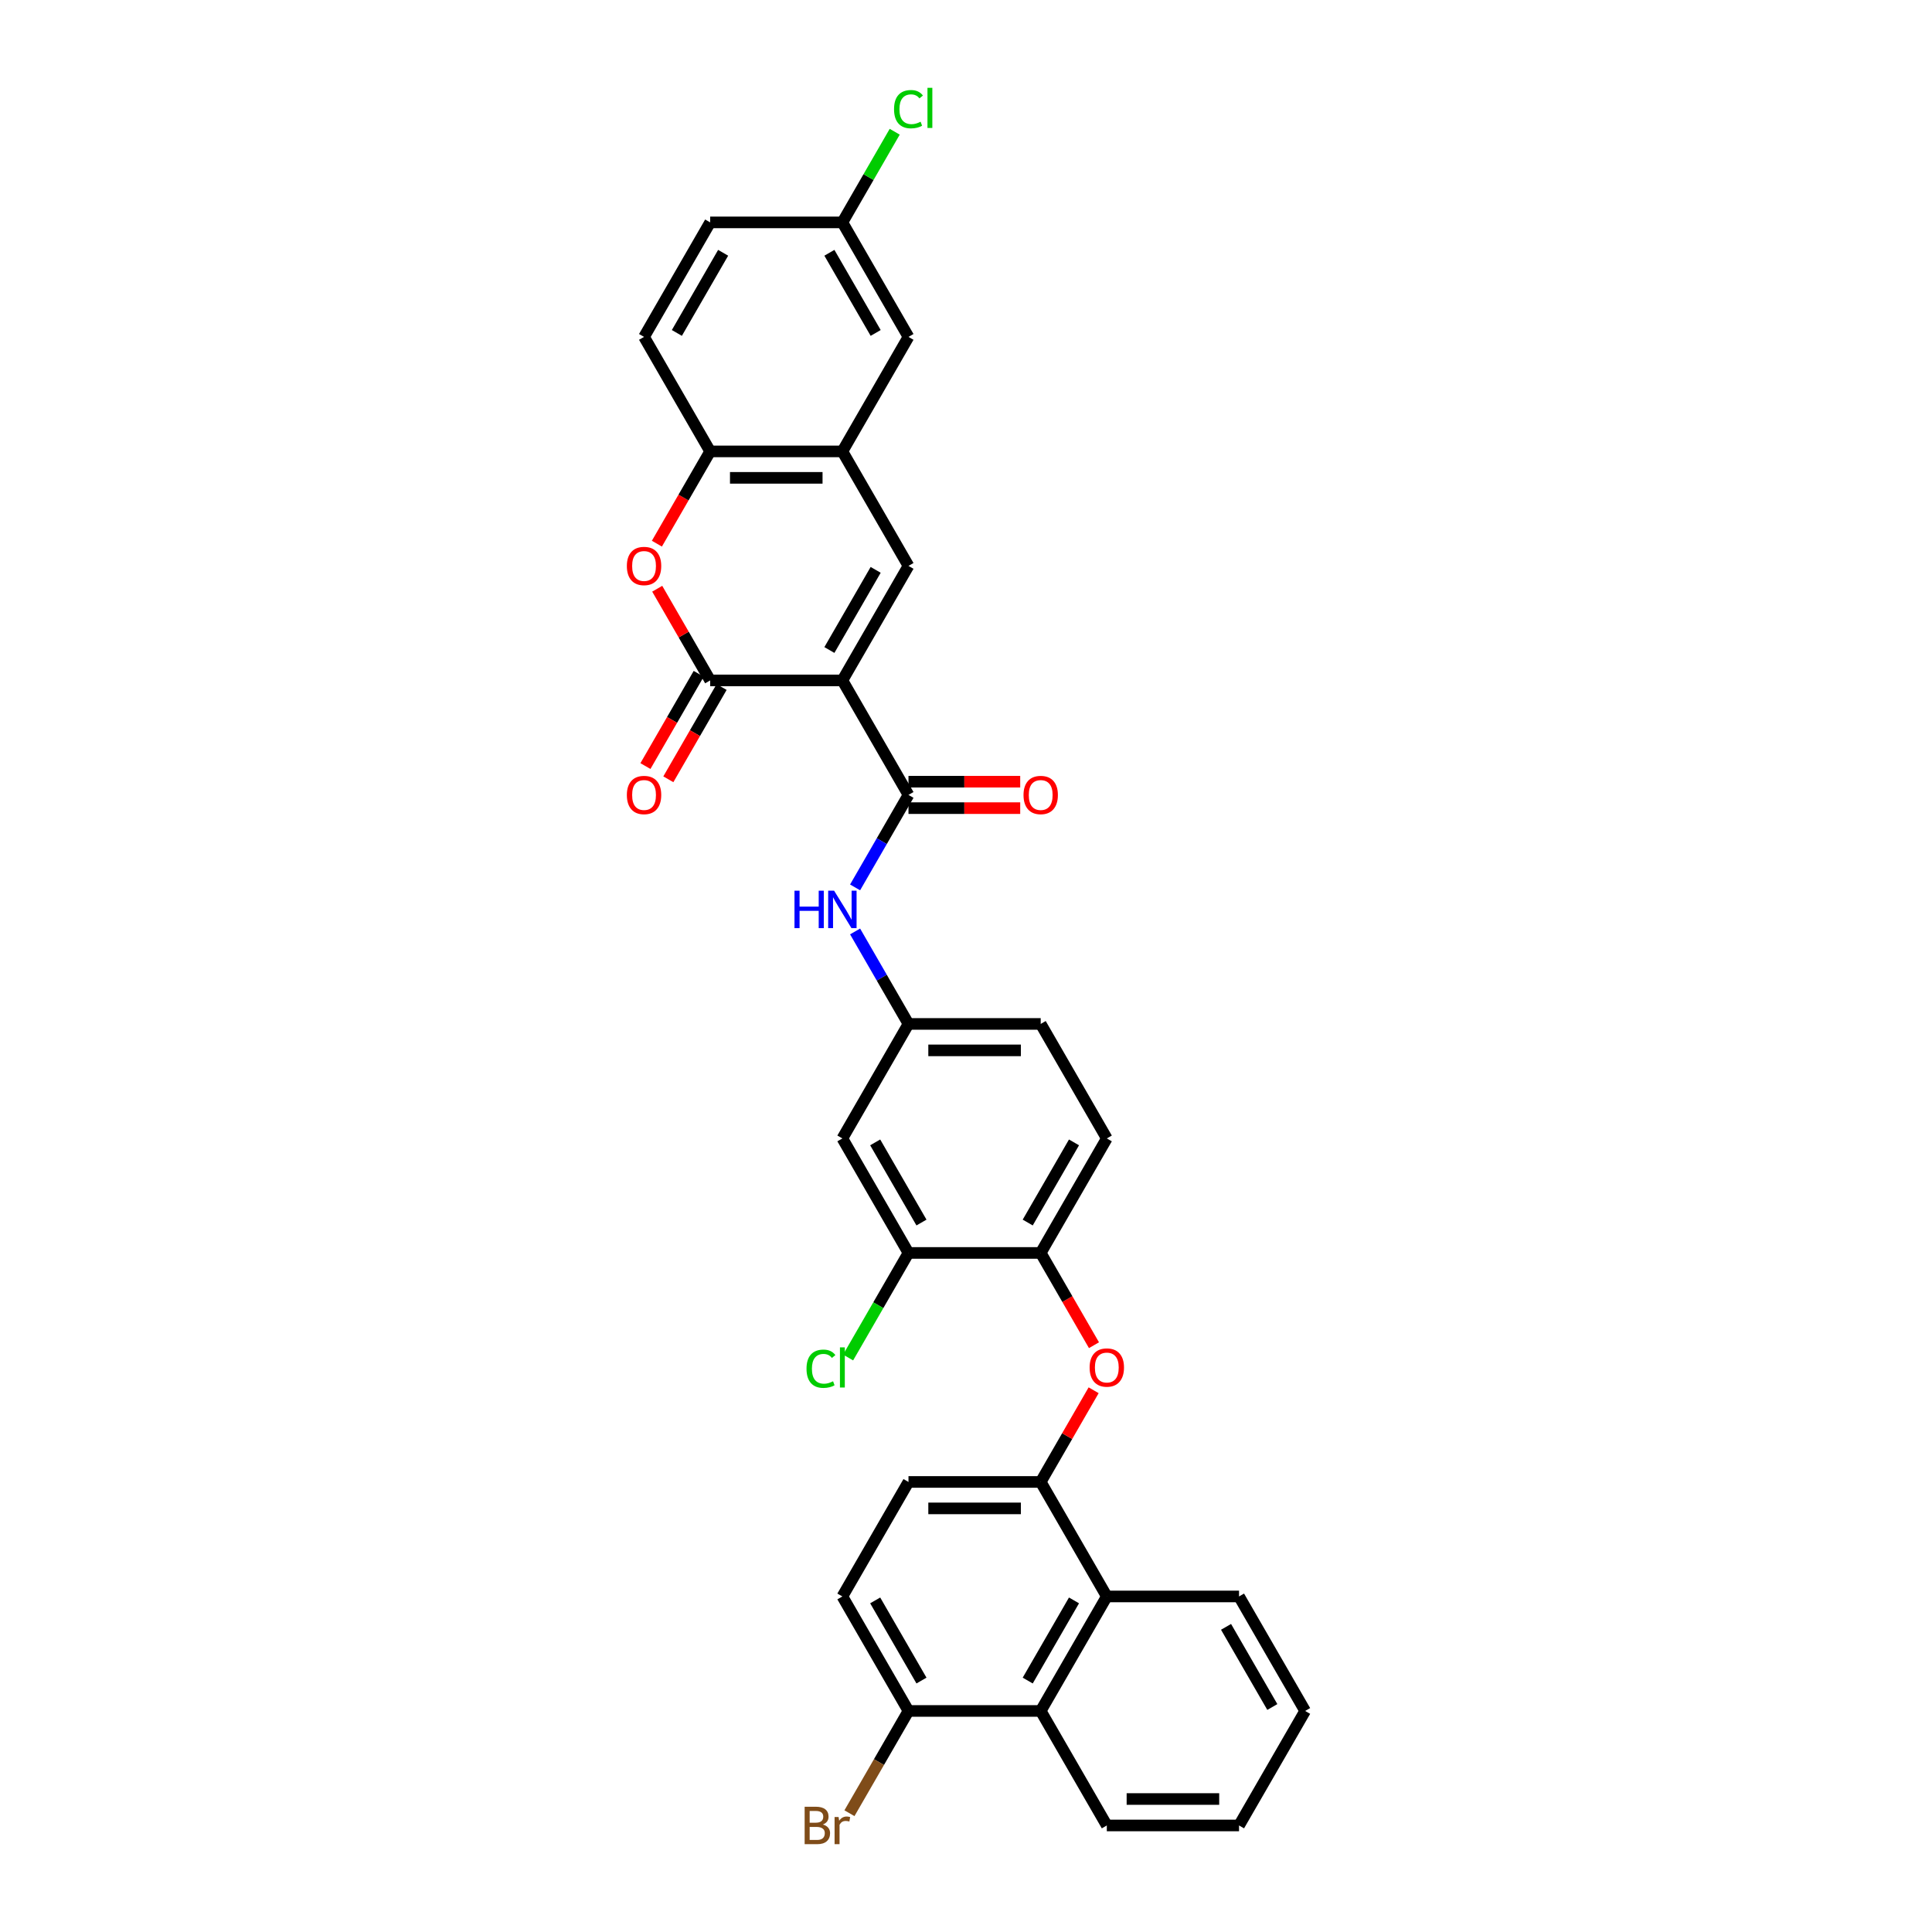 <?xml version='1.0' encoding='iso-8859-1'?>
<svg version='1.1' baseProfile='full'
              xmlns='http://www.w3.org/2000/svg'
                      xmlns:rdkit='http://www.rdkit.org/xml'
                      xmlns:xlink='http://www.w3.org/1999/xlink'
                  xml:space='preserve'
width='1000px' height='1000px' viewBox='0 0 1000 1000'>
<!-- END OF HEADER -->
<rect style='opacity:1.0;fill:#FFFFFF;stroke:none' width='1000' height='1000' x='0' y='0'> </rect>
<path class='bond-0' d='M 436.012,352.18 L 367.576,352.18' style='fill:none;fill-rule:evenodd;stroke:#000000;stroke-width:6px;stroke-linecap:butt;stroke-linejoin:miter;stroke-opacity:1' />
<path class='bond-1' d='M 436.012,352.18 L 470.23,292.913' style='fill:none;fill-rule:evenodd;stroke:#000000;stroke-width:6px;stroke-linecap:butt;stroke-linejoin:miter;stroke-opacity:1' />
<path class='bond-1' d='M 429.291,336.447 L 453.244,294.959' style='fill:none;fill-rule:evenodd;stroke:#000000;stroke-width:6px;stroke-linecap:butt;stroke-linejoin:miter;stroke-opacity:1' />
<path class='bond-2' d='M 436.012,352.18 L 470.23,411.448' style='fill:none;fill-rule:evenodd;stroke:#000000;stroke-width:6px;stroke-linecap:butt;stroke-linejoin:miter;stroke-opacity:1' />
<path class='bond-3' d='M 367.576,352.18 L 353.877,328.453' style='fill:none;fill-rule:evenodd;stroke:#000000;stroke-width:6px;stroke-linecap:butt;stroke-linejoin:miter;stroke-opacity:1' />
<path class='bond-3' d='M 353.877,328.453 L 340.178,304.725' style='fill:none;fill-rule:evenodd;stroke:#FF0000;stroke-width:6px;stroke-linecap:butt;stroke-linejoin:miter;stroke-opacity:1' />
<path class='bond-15' d='M 361.649,348.759 L 347.863,372.637' style='fill:none;fill-rule:evenodd;stroke:#000000;stroke-width:6px;stroke-linecap:butt;stroke-linejoin:miter;stroke-opacity:1' />
<path class='bond-15' d='M 347.863,372.637 L 334.077,396.515' style='fill:none;fill-rule:evenodd;stroke:#FF0000;stroke-width:6px;stroke-linecap:butt;stroke-linejoin:miter;stroke-opacity:1' />
<path class='bond-15' d='M 373.503,355.602 L 359.717,379.48' style='fill:none;fill-rule:evenodd;stroke:#000000;stroke-width:6px;stroke-linecap:butt;stroke-linejoin:miter;stroke-opacity:1' />
<path class='bond-15' d='M 359.717,379.48 L 345.931,403.359' style='fill:none;fill-rule:evenodd;stroke:#FF0000;stroke-width:6px;stroke-linecap:butt;stroke-linejoin:miter;stroke-opacity:1' />
<path class='bond-4' d='M 470.23,292.913 L 436.012,233.646' style='fill:none;fill-rule:evenodd;stroke:#000000;stroke-width:6px;stroke-linecap:butt;stroke-linejoin:miter;stroke-opacity:1' />
<path class='bond-7' d='M 470.23,411.448 L 456.413,435.381' style='fill:none;fill-rule:evenodd;stroke:#000000;stroke-width:6px;stroke-linecap:butt;stroke-linejoin:miter;stroke-opacity:1' />
<path class='bond-7' d='M 456.413,435.381 L 442.595,459.314' style='fill:none;fill-rule:evenodd;stroke:#0000FF;stroke-width:6px;stroke-linecap:butt;stroke-linejoin:miter;stroke-opacity:1' />
<path class='bond-17' d='M 470.23,418.291 L 499.145,418.291' style='fill:none;fill-rule:evenodd;stroke:#000000;stroke-width:6px;stroke-linecap:butt;stroke-linejoin:miter;stroke-opacity:1' />
<path class='bond-17' d='M 499.145,418.291 L 528.059,418.291' style='fill:none;fill-rule:evenodd;stroke:#FF0000;stroke-width:6px;stroke-linecap:butt;stroke-linejoin:miter;stroke-opacity:1' />
<path class='bond-17' d='M 470.23,404.604 L 499.145,404.604' style='fill:none;fill-rule:evenodd;stroke:#000000;stroke-width:6px;stroke-linecap:butt;stroke-linejoin:miter;stroke-opacity:1' />
<path class='bond-17' d='M 499.145,404.604 L 528.059,404.604' style='fill:none;fill-rule:evenodd;stroke:#FF0000;stroke-width:6px;stroke-linecap:butt;stroke-linejoin:miter;stroke-opacity:1' />
<path class='bond-33' d='M 340.004,281.402 L 353.79,257.524' style='fill:none;fill-rule:evenodd;stroke:#FF0000;stroke-width:6px;stroke-linecap:butt;stroke-linejoin:miter;stroke-opacity:1' />
<path class='bond-33' d='M 353.79,257.524 L 367.576,233.646' style='fill:none;fill-rule:evenodd;stroke:#000000;stroke-width:6px;stroke-linecap:butt;stroke-linejoin:miter;stroke-opacity:1' />
<path class='bond-6' d='M 436.012,233.646 L 367.576,233.646' style='fill:none;fill-rule:evenodd;stroke:#000000;stroke-width:6px;stroke-linecap:butt;stroke-linejoin:miter;stroke-opacity:1' />
<path class='bond-6' d='M 425.747,247.333 L 377.841,247.333' style='fill:none;fill-rule:evenodd;stroke:#000000;stroke-width:6px;stroke-linecap:butt;stroke-linejoin:miter;stroke-opacity:1' />
<path class='bond-18' d='M 436.012,233.646 L 470.23,174.378' style='fill:none;fill-rule:evenodd;stroke:#000000;stroke-width:6px;stroke-linecap:butt;stroke-linejoin:miter;stroke-opacity:1' />
<path class='bond-5' d='M 538.666,767.053 L 552.366,743.325' style='fill:none;fill-rule:evenodd;stroke:#000000;stroke-width:6px;stroke-linecap:butt;stroke-linejoin:miter;stroke-opacity:1' />
<path class='bond-5' d='M 552.366,743.325 L 566.065,719.597' style='fill:none;fill-rule:evenodd;stroke:#FF0000;stroke-width:6px;stroke-linecap:butt;stroke-linejoin:miter;stroke-opacity:1' />
<path class='bond-8' d='M 538.666,767.053 L 572.885,826.32' style='fill:none;fill-rule:evenodd;stroke:#000000;stroke-width:6px;stroke-linecap:butt;stroke-linejoin:miter;stroke-opacity:1' />
<path class='bond-19' d='M 538.666,767.053 L 470.23,767.053' style='fill:none;fill-rule:evenodd;stroke:#000000;stroke-width:6px;stroke-linecap:butt;stroke-linejoin:miter;stroke-opacity:1' />
<path class='bond-19' d='M 528.401,780.74 L 480.496,780.74' style='fill:none;fill-rule:evenodd;stroke:#000000;stroke-width:6px;stroke-linecap:butt;stroke-linejoin:miter;stroke-opacity:1' />
<path class='bond-20' d='M 367.576,233.646 L 333.358,174.378' style='fill:none;fill-rule:evenodd;stroke:#000000;stroke-width:6px;stroke-linecap:butt;stroke-linejoin:miter;stroke-opacity:1' />
<path class='bond-14' d='M 442.595,482.117 L 456.413,506.05' style='fill:none;fill-rule:evenodd;stroke:#0000FF;stroke-width:6px;stroke-linecap:butt;stroke-linejoin:miter;stroke-opacity:1' />
<path class='bond-14' d='M 456.413,506.05 L 470.23,529.983' style='fill:none;fill-rule:evenodd;stroke:#000000;stroke-width:6px;stroke-linecap:butt;stroke-linejoin:miter;stroke-opacity:1' />
<path class='bond-10' d='M 572.885,826.32 L 538.666,885.587' style='fill:none;fill-rule:evenodd;stroke:#000000;stroke-width:6px;stroke-linecap:butt;stroke-linejoin:miter;stroke-opacity:1' />
<path class='bond-10' d='M 555.898,828.366 L 531.946,869.854' style='fill:none;fill-rule:evenodd;stroke:#000000;stroke-width:6px;stroke-linecap:butt;stroke-linejoin:miter;stroke-opacity:1' />
<path class='bond-29' d='M 572.885,826.32 L 641.321,826.32' style='fill:none;fill-rule:evenodd;stroke:#000000;stroke-width:6px;stroke-linecap:butt;stroke-linejoin:miter;stroke-opacity:1' />
<path class='bond-9' d='M 566.239,696.274 L 552.453,672.396' style='fill:none;fill-rule:evenodd;stroke:#FF0000;stroke-width:6px;stroke-linecap:butt;stroke-linejoin:miter;stroke-opacity:1' />
<path class='bond-9' d='M 552.453,672.396 L 538.666,648.518' style='fill:none;fill-rule:evenodd;stroke:#000000;stroke-width:6px;stroke-linecap:butt;stroke-linejoin:miter;stroke-opacity:1' />
<path class='bond-30' d='M 538.666,885.587 L 572.885,944.855' style='fill:none;fill-rule:evenodd;stroke:#000000;stroke-width:6px;stroke-linecap:butt;stroke-linejoin:miter;stroke-opacity:1' />
<path class='bond-36' d='M 538.666,885.587 L 470.23,885.587' style='fill:none;fill-rule:evenodd;stroke:#000000;stroke-width:6px;stroke-linecap:butt;stroke-linejoin:miter;stroke-opacity:1' />
<path class='bond-11' d='M 538.666,648.518 L 572.885,589.25' style='fill:none;fill-rule:evenodd;stroke:#000000;stroke-width:6px;stroke-linecap:butt;stroke-linejoin:miter;stroke-opacity:1' />
<path class='bond-11' d='M 531.946,632.784 L 555.898,591.297' style='fill:none;fill-rule:evenodd;stroke:#000000;stroke-width:6px;stroke-linecap:butt;stroke-linejoin:miter;stroke-opacity:1' />
<path class='bond-34' d='M 538.666,648.518 L 470.23,648.518' style='fill:none;fill-rule:evenodd;stroke:#000000;stroke-width:6px;stroke-linecap:butt;stroke-linejoin:miter;stroke-opacity:1' />
<path class='bond-12' d='M 470.23,648.518 L 436.012,589.25' style='fill:none;fill-rule:evenodd;stroke:#000000;stroke-width:6px;stroke-linecap:butt;stroke-linejoin:miter;stroke-opacity:1' />
<path class='bond-12' d='M 476.951,632.784 L 452.998,591.297' style='fill:none;fill-rule:evenodd;stroke:#000000;stroke-width:6px;stroke-linecap:butt;stroke-linejoin:miter;stroke-opacity:1' />
<path class='bond-24' d='M 470.23,648.518 L 454.606,675.579' style='fill:none;fill-rule:evenodd;stroke:#000000;stroke-width:6px;stroke-linecap:butt;stroke-linejoin:miter;stroke-opacity:1' />
<path class='bond-24' d='M 454.606,675.579 L 438.982,702.641' style='fill:none;fill-rule:evenodd;stroke:#00CC00;stroke-width:6px;stroke-linecap:butt;stroke-linejoin:miter;stroke-opacity:1' />
<path class='bond-13' d='M 436.012,589.25 L 470.23,529.983' style='fill:none;fill-rule:evenodd;stroke:#000000;stroke-width:6px;stroke-linecap:butt;stroke-linejoin:miter;stroke-opacity:1' />
<path class='bond-25' d='M 470.23,529.983 L 538.666,529.983' style='fill:none;fill-rule:evenodd;stroke:#000000;stroke-width:6px;stroke-linecap:butt;stroke-linejoin:miter;stroke-opacity:1' />
<path class='bond-25' d='M 480.496,543.67 L 528.401,543.67' style='fill:none;fill-rule:evenodd;stroke:#000000;stroke-width:6px;stroke-linecap:butt;stroke-linejoin:miter;stroke-opacity:1' />
<path class='bond-16' d='M 470.23,885.587 L 436.012,826.32' style='fill:none;fill-rule:evenodd;stroke:#000000;stroke-width:6px;stroke-linecap:butt;stroke-linejoin:miter;stroke-opacity:1' />
<path class='bond-16' d='M 476.951,869.854 L 452.998,828.366' style='fill:none;fill-rule:evenodd;stroke:#000000;stroke-width:6px;stroke-linecap:butt;stroke-linejoin:miter;stroke-opacity:1' />
<path class='bond-26' d='M 470.23,885.587 L 454.951,912.053' style='fill:none;fill-rule:evenodd;stroke:#000000;stroke-width:6px;stroke-linecap:butt;stroke-linejoin:miter;stroke-opacity:1' />
<path class='bond-26' d='M 454.951,912.053 L 439.671,938.518' style='fill:none;fill-rule:evenodd;stroke:#7F4C19;stroke-width:6px;stroke-linecap:butt;stroke-linejoin:miter;stroke-opacity:1' />
<path class='bond-23' d='M 470.23,174.378 L 436.012,115.111' style='fill:none;fill-rule:evenodd;stroke:#000000;stroke-width:6px;stroke-linecap:butt;stroke-linejoin:miter;stroke-opacity:1' />
<path class='bond-23' d='M 453.244,172.332 L 429.291,130.844' style='fill:none;fill-rule:evenodd;stroke:#000000;stroke-width:6px;stroke-linecap:butt;stroke-linejoin:miter;stroke-opacity:1' />
<path class='bond-22' d='M 470.23,767.053 L 436.012,826.32' style='fill:none;fill-rule:evenodd;stroke:#000000;stroke-width:6px;stroke-linecap:butt;stroke-linejoin:miter;stroke-opacity:1' />
<path class='bond-35' d='M 333.358,174.378 L 367.576,115.111' style='fill:none;fill-rule:evenodd;stroke:#000000;stroke-width:6px;stroke-linecap:butt;stroke-linejoin:miter;stroke-opacity:1' />
<path class='bond-35' d='M 350.344,172.332 L 374.297,130.844' style='fill:none;fill-rule:evenodd;stroke:#000000;stroke-width:6px;stroke-linecap:butt;stroke-linejoin:miter;stroke-opacity:1' />
<path class='bond-21' d='M 572.885,589.25 L 538.666,529.983' style='fill:none;fill-rule:evenodd;stroke:#000000;stroke-width:6px;stroke-linecap:butt;stroke-linejoin:miter;stroke-opacity:1' />
<path class='bond-27' d='M 436.012,115.111 L 367.576,115.111' style='fill:none;fill-rule:evenodd;stroke:#000000;stroke-width:6px;stroke-linecap:butt;stroke-linejoin:miter;stroke-opacity:1' />
<path class='bond-28' d='M 436.012,115.111 L 449.557,91.65' style='fill:none;fill-rule:evenodd;stroke:#000000;stroke-width:6px;stroke-linecap:butt;stroke-linejoin:miter;stroke-opacity:1' />
<path class='bond-28' d='M 449.557,91.65 L 463.102,68.189' style='fill:none;fill-rule:evenodd;stroke:#00CC00;stroke-width:6px;stroke-linecap:butt;stroke-linejoin:miter;stroke-opacity:1' />
<path class='bond-32' d='M 641.321,826.32 L 675.539,885.587' style='fill:none;fill-rule:evenodd;stroke:#000000;stroke-width:6px;stroke-linecap:butt;stroke-linejoin:miter;stroke-opacity:1' />
<path class='bond-32' d='M 634.6,842.054 L 658.553,883.541' style='fill:none;fill-rule:evenodd;stroke:#000000;stroke-width:6px;stroke-linecap:butt;stroke-linejoin:miter;stroke-opacity:1' />
<path class='bond-37' d='M 572.885,944.855 L 641.321,944.855' style='fill:none;fill-rule:evenodd;stroke:#000000;stroke-width:6px;stroke-linecap:butt;stroke-linejoin:miter;stroke-opacity:1' />
<path class='bond-37' d='M 583.15,931.168 L 631.055,931.168' style='fill:none;fill-rule:evenodd;stroke:#000000;stroke-width:6px;stroke-linecap:butt;stroke-linejoin:miter;stroke-opacity:1' />
<path class='bond-31' d='M 641.321,944.855 L 675.539,885.587' style='fill:none;fill-rule:evenodd;stroke:#000000;stroke-width:6px;stroke-linecap:butt;stroke-linejoin:miter;stroke-opacity:1' />
<path  class='atom-4' d='M 324.461 292.968
Q 324.461 288.314, 326.761 285.713
Q 329.06 283.113, 333.358 283.113
Q 337.656 283.113, 339.955 285.713
Q 342.255 288.314, 342.255 292.968
Q 342.255 297.676, 339.928 300.359
Q 337.601 303.014, 333.358 303.014
Q 329.088 303.014, 326.761 300.359
Q 324.461 297.703, 324.461 292.968
M 333.358 300.824
Q 336.314 300.824, 337.902 298.853
Q 339.517 296.855, 339.517 292.968
Q 339.517 289.163, 337.902 287.246
Q 336.314 285.303, 333.358 285.303
Q 330.402 285.303, 328.786 287.219
Q 327.199 289.135, 327.199 292.968
Q 327.199 296.882, 328.786 298.853
Q 330.402 300.824, 333.358 300.824
' fill='#FF0000'/>
<path  class='atom-8' d='M 411.225 461.025
L 413.853 461.025
L 413.853 469.264
L 423.762 469.264
L 423.762 461.025
L 426.39 461.025
L 426.39 480.406
L 423.762 480.406
L 423.762 471.454
L 413.853 471.454
L 413.853 480.406
L 411.225 480.406
L 411.225 461.025
' fill='#0000FF'/>
<path  class='atom-8' d='M 431.728 461.025
L 438.079 471.29
Q 438.709 472.303, 439.721 474.137
Q 440.734 475.971, 440.789 476.081
L 440.789 461.025
L 443.362 461.025
L 443.362 480.406
L 440.707 480.406
L 433.891 469.182
Q 433.097 467.868, 432.248 466.363
Q 431.427 464.857, 431.181 464.392
L 431.181 480.406
L 428.662 480.406
L 428.662 461.025
L 431.728 461.025
' fill='#0000FF'/>
<path  class='atom-10' d='M 563.988 707.84
Q 563.988 703.186, 566.287 700.586
Q 568.587 697.985, 572.885 697.985
Q 577.182 697.985, 579.482 700.586
Q 581.781 703.186, 581.781 707.84
Q 581.781 712.548, 579.454 715.231
Q 577.128 717.886, 572.885 717.886
Q 568.614 717.886, 566.287 715.231
Q 563.988 712.576, 563.988 707.84
M 572.885 715.696
Q 575.841 715.696, 577.429 713.725
Q 579.044 711.727, 579.044 707.84
Q 579.044 704.035, 577.429 702.119
Q 575.841 700.175, 572.885 700.175
Q 569.928 700.175, 568.313 702.091
Q 566.725 704.007, 566.725 707.84
Q 566.725 711.754, 568.313 713.725
Q 569.928 715.696, 572.885 715.696
' fill='#FF0000'/>
<path  class='atom-16' d='M 324.461 411.503
Q 324.461 406.849, 326.761 404.248
Q 329.06 401.648, 333.358 401.648
Q 337.656 401.648, 339.955 404.248
Q 342.255 406.849, 342.255 411.503
Q 342.255 416.211, 339.928 418.894
Q 337.601 421.549, 333.358 421.549
Q 329.088 421.549, 326.761 418.894
Q 324.461 416.238, 324.461 411.503
M 333.358 419.359
Q 336.314 419.359, 337.902 417.388
Q 339.517 415.39, 339.517 411.503
Q 339.517 407.698, 337.902 405.781
Q 336.314 403.838, 333.358 403.838
Q 330.402 403.838, 328.786 405.754
Q 327.199 407.67, 327.199 411.503
Q 327.199 415.417, 328.786 417.388
Q 330.402 419.359, 333.358 419.359
' fill='#FF0000'/>
<path  class='atom-18' d='M 529.77 411.503
Q 529.77 406.849, 532.069 404.248
Q 534.369 401.648, 538.666 401.648
Q 542.964 401.648, 545.264 404.248
Q 547.563 406.849, 547.563 411.503
Q 547.563 416.211, 545.236 418.894
Q 542.909 421.549, 538.666 421.549
Q 534.396 421.549, 532.069 418.894
Q 529.77 416.238, 529.77 411.503
M 538.666 419.359
Q 541.623 419.359, 543.211 417.388
Q 544.826 415.39, 544.826 411.503
Q 544.826 407.698, 543.211 405.781
Q 541.623 403.838, 538.666 403.838
Q 535.71 403.838, 534.095 405.754
Q 532.507 407.67, 532.507 411.503
Q 532.507 415.417, 534.095 417.388
Q 535.71 419.359, 538.666 419.359
' fill='#FF0000'/>
<path  class='atom-25' d='M 417.452 708.456
Q 417.452 703.638, 419.697 701.119
Q 421.969 698.574, 426.267 698.574
Q 430.264 698.574, 432.399 701.393
L 430.592 702.871
Q 429.032 700.818, 426.267 700.818
Q 423.338 700.818, 421.777 702.789
Q 420.245 704.733, 420.245 708.456
Q 420.245 712.288, 421.832 714.259
Q 423.447 716.23, 426.568 716.23
Q 428.703 716.23, 431.194 714.944
L 431.961 716.997
Q 430.948 717.654, 429.415 718.037
Q 427.882 718.42, 426.185 718.42
Q 421.969 718.42, 419.697 715.847
Q 417.452 713.274, 417.452 708.456
' fill='#00CC00'/>
<path  class='atom-25' d='M 434.753 697.396
L 437.271 697.396
L 437.271 718.174
L 434.753 718.174
L 434.753 697.396
' fill='#00CC00'/>
<path  class='atom-27' d='M 425.897 944.362
Q 427.759 944.882, 428.69 946.032
Q 429.648 947.154, 429.648 948.824
Q 429.648 951.507, 427.923 953.04
Q 426.226 954.545, 422.996 954.545
L 416.481 954.545
L 416.481 935.164
L 422.202 935.164
Q 425.514 935.164, 427.184 936.506
Q 428.854 937.847, 428.854 940.311
Q 428.854 943.24, 425.897 944.362
M 419.081 937.354
L 419.081 943.431
L 422.202 943.431
Q 424.118 943.431, 425.103 942.665
Q 426.116 941.871, 426.116 940.311
Q 426.116 937.354, 422.202 937.354
L 419.081 937.354
M 422.996 952.355
Q 424.884 952.355, 425.897 951.452
Q 426.91 950.549, 426.91 948.824
Q 426.91 947.236, 425.788 946.443
Q 424.693 945.621, 422.585 945.621
L 419.081 945.621
L 419.081 952.355
L 422.996 952.355
' fill='#7F4C19'/>
<path  class='atom-27' d='M 434.055 940.475
L 434.356 942.419
Q 435.834 940.229, 438.243 940.229
Q 439.01 940.229, 440.05 940.502
L 439.639 942.802
Q 438.462 942.528, 437.805 942.528
Q 436.655 942.528, 435.889 942.993
Q 435.15 943.431, 434.548 944.499
L 434.548 954.545
L 431.974 954.545
L 431.974 940.475
L 434.055 940.475
' fill='#7F4C19'/>
<path  class='atom-29' d='M 462.757 56.514
Q 462.757 51.696, 465.002 49.178
Q 467.274 46.632, 471.572 46.632
Q 475.568 46.632, 477.704 49.451
L 475.897 50.929
Q 474.336 48.876, 471.572 48.876
Q 468.643 48.876, 467.082 50.847
Q 465.549 52.791, 465.549 56.514
Q 465.549 60.346, 467.137 62.317
Q 468.752 64.288, 471.873 64.288
Q 474.008 64.288, 476.499 63.002
L 477.266 65.055
Q 476.253 65.712, 474.72 66.095
Q 473.187 66.478, 471.489 66.478
Q 467.274 66.478, 465.002 63.905
Q 462.757 61.332, 462.757 56.514
' fill='#00CC00'/>
<path  class='atom-29' d='M 480.058 45.455
L 482.576 45.455
L 482.576 66.232
L 480.058 66.232
L 480.058 45.455
' fill='#00CC00'/>
</svg>
